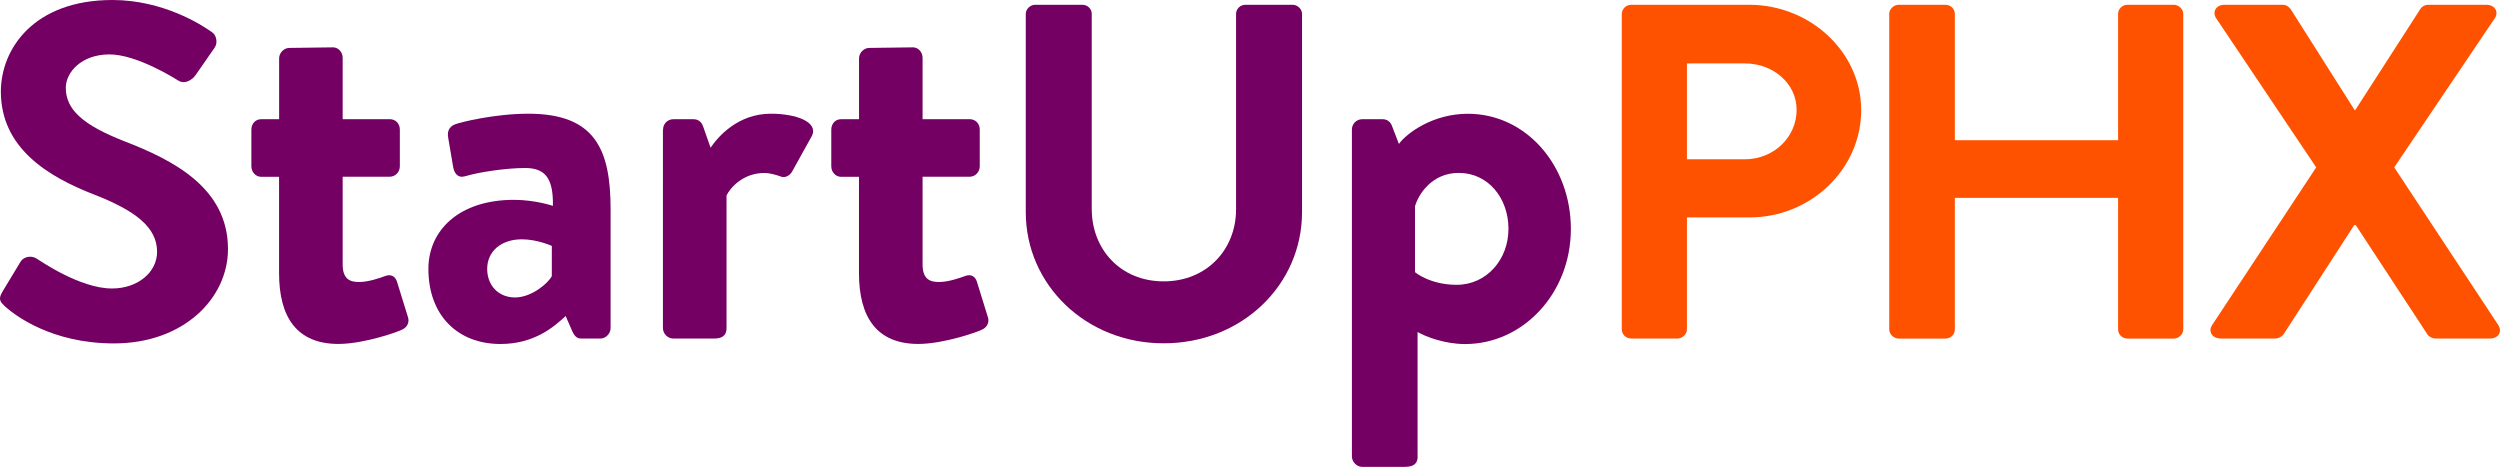 <?xml version="1.0" encoding="utf-8"?>
<!-- Generator: Adobe Illustrator 25.4.1, SVG Export Plug-In . SVG Version: 6.00 Build 0)  -->
<svg version="1.1" id="Layer_2" xmlns="http://www.w3.org/2000/svg" xmlns:xlink="http://www.w3.org/1999/xlink" x="0px" y="0px"
	 viewBox="0 0 435.11 81.26" style="enable-background:new 0 0 435.11 81.26;" xml:space="preserve">
<style type="text/css">
	.st0{fill:#730062;}
	.st1{fill:#FF5200;}
</style>
<g id="magenta-orange__x3C_Group_x3E_">
	<g>
		<g>
			<g>
				<path class="st0" d="M0.41,50.79l3.11-5.15c0.69-1.16,2.16-1.16,2.94-0.58c0.43,0.25,7.42,5.15,13.03,5.15
					c4.49,0,7.85-2.82,7.85-6.39c0-4.23-3.71-7.14-10.96-9.96C8.26,30.71,0.15,25.73,0.15,15.93C0.15,8.55,5.85,0,19.57,0
					c8.8,0,15.54,4.32,17.26,5.56c0.86,0.5,1.12,1.91,0.52,2.74l-3.28,4.73c-0.69,1-1.99,1.66-3.02,1c-0.69-0.42-7.25-4.56-12-4.56
					c-4.92,0-7.6,3.15-7.6,5.81c0,3.9,3.19,6.56,10.19,9.3c8.37,3.24,18.04,8.05,18.04,18.76c0,8.55-7.68,16.43-19.85,16.43
					c-10.88,0-17.26-4.9-18.99-6.47C0.06,52.53-0.37,52.12,0.41,50.79z"/>
			</g>
		</g>
		<g>
			<g>
				<path class="st0" d="M48.58,30.77h-3.16c-0.93,0-1.67-0.86-1.67-1.81v-6.4c0-1.05,0.74-1.81,1.67-1.81h3.16V10.15
					c0-0.95,0.84-1.81,1.77-1.81l7.62-0.1c0.93,0,1.67,0.86,1.67,1.81v10.69h8.18c1.02,0,1.77,0.76,1.77,1.81v6.4
					c0,0.95-0.74,1.81-1.77,1.81h-8.18v15.27c0,2.67,1.39,3.05,2.88,3.05c1.58,0,3.53-0.67,4.55-1.05s1.77,0.1,2.04,1.05l1.86,6.01
					c0.37,0.95-0.09,1.91-1.02,2.29c-0.46,0.29-6.51,2.48-11.06,2.48c-7.16,0-10.32-4.58-10.32-12.31V30.77z"/>
			</g>
		</g>
		<g>
			<g>
				<path class="st0" d="M89.44,34.78c3.72,0,6.79,1.05,6.79,1.05c0.09-4.87-1.39-6.59-4.83-6.59c-3.44,0-8.27,0.76-10.41,1.43
					c-1.3,0.38-1.95-0.48-2.14-1.72l-0.84-4.96c-0.28-1.43,0.46-2.1,1.3-2.39c0.74-0.29,6.69-1.81,12.64-1.81
					c11.62,0,14.32,6.2,14.32,16.61v20.71c0,0.95-0.84,1.81-1.77,1.81h-3.35c-0.65,0-1.12-0.29-1.58-1.34l-1.12-2.58
					c-2.14,2-5.58,4.87-11.34,4.87c-7.44,0-12.55-4.96-12.55-13.08C74.57,40.03,79.96,34.78,89.44,34.78z M89.63,51.77
					c2.97,0,5.86-2.58,6.41-3.72v-5.25c0,0-2.51-1.15-5.21-1.15c-3.62,0-6.04,2.1-6.04,5.15C84.79,49.67,86.75,51.77,89.63,51.77z"
					/>
			</g>
		</g>
		<g>
			<g>
				<path class="st0" d="M115.4,22.56c0-1.05,0.84-1.81,1.77-1.81h3.53c0.84,0,1.39,0.48,1.67,1.24l1.3,3.72
					c1.3-1.91,4.74-5.92,10.5-5.92c4.37,0,8.27,1.43,7.16,3.82l-3.44,6.2c-0.46,0.86-1.39,1.24-2.14,0.86
					c-0.28-0.1-1.67-0.57-2.7-0.57c-3.72,0-5.95,2.58-6.6,3.91v23.1c0,1.34-0.84,1.81-2.14,1.81h-7.16c-0.93,0-1.77-0.86-1.77-1.81
					V22.56z"/>
			</g>
		</g>
		<g>
			<g>
				<path class="st0" d="M149.51,30.77h-3.16c-0.93,0-1.67-0.86-1.67-1.81v-6.4c0-1.05,0.74-1.81,1.67-1.81h3.16V10.15
					c0-0.95,0.84-1.81,1.77-1.81l7.62-0.1c0.93,0,1.67,0.86,1.67,1.81v10.69h8.18c1.02,0,1.77,0.76,1.77,1.81v6.4
					c0,0.95-0.74,1.81-1.77,1.81h-8.18v15.27c0,2.67,1.39,3.05,2.88,3.05c1.58,0,3.53-0.67,4.55-1.05s1.77,0.1,2.04,1.05l1.86,6.01
					c0.37,0.95-0.09,1.91-1.02,2.29c-0.46,0.29-6.51,2.48-11.06,2.48c-7.16,0-10.32-4.58-10.32-12.31V30.77z"/>
			</g>
		</g>
		<g>
			<g>
				<path class="st0" d="M178.53,2.41c0-0.83,0.78-1.58,1.64-1.58h8.2c0.95,0,1.64,0.75,1.64,1.58v33.94
					c0,7.05,5.01,12.62,12.52,12.62c7.51,0,12.6-5.56,12.6-12.53V2.41c0-0.83,0.69-1.58,1.64-1.58h8.2c0.86,0,1.64,0.75,1.64,1.58
					v34.52c0,12.62-10.44,22.82-24.08,22.82c-13.55,0-24-10.21-24-22.82V2.41z"/>
			</g>
		</g>
		<g>
			<g>
				<path class="st0" d="M246.73,79.44c0,1.15-0.56,1.81-2.23,1.81h-7.44c-0.93,0-1.77-0.86-1.77-1.81V22.56
					c0-1.05,0.84-1.81,1.77-1.81h3.62c0.65,0,1.3,0.38,1.58,1.15l1.21,3.15c1.39-1.91,5.95-5.25,11.99-5.25
					c10.22,0,17.94,9.07,17.94,20.04c0,11.26-8.37,20.04-18.41,20.04c-3.63,0-6.97-1.34-8.27-2.1V79.44z M253.52,49.57
					c5.21,0,9.02-4.39,9.02-9.74s-3.53-9.74-8.65-9.74c-4.74,0-7.06,3.82-7.62,5.82v11.45C246.27,47.38,248.87,49.57,253.52,49.57z"
					/>
			</g>
		</g>
		<path class="st1" d="M282.27,2.41c0-0.83,0.7-1.58,1.66-1.58h20.48c10.72,0,19.52,8.3,19.52,18.34c0,10.29-8.8,18.67-19.43,18.67
			H293.6v19.5c0,0.83-0.79,1.58-1.66,1.58h-8.02c-0.96,0-1.66-0.75-1.66-1.58V2.41z M303.71,27.72c4.88,0,8.98-3.73,8.98-8.63
			c0-4.56-4.1-8.05-8.98-8.05H293.6v16.68H303.71z"/>
		<path class="st1" d="M328.81,2.41c0-0.83,0.78-1.58,1.66-1.58h8.1c0.96,0,1.66,0.75,1.66,1.58V24.4h28.41V2.41
			c0-0.83,0.7-1.58,1.66-1.58h8.02c0.87,0,1.66,0.75,1.66,1.58v54.94c0,0.83-0.78,1.58-1.66,1.58h-8.02c-0.96,0-1.66-0.75-1.66-1.58
			V34.44h-28.41v22.91c0,0.83-0.7,1.58-1.66,1.58h-8.1c-0.87,0-1.66-0.75-1.66-1.58V2.41z"/>
		<path class="st1" d="M403.12,29.13L385.69,3.15c-0.7-1.08,0-2.32,1.48-2.32h10.11c0.7,0,1.13,0.42,1.39,0.75l11.15,17.59h0.09
			l11.33-17.59c0.17-0.33,0.7-0.75,1.39-0.75h10.11c1.48,0,2.18,1.24,1.48,2.32l-17.52,25.98l18.13,27.47c0.7,1.16,0,2.32-1.48,2.32
			h-9.41c-0.7,0-1.31-0.42-1.48-0.75l-12.46-19h-0.26l-12.29,19c-0.26,0.33-0.78,0.75-1.48,0.75h-9.41c-1.57,0-2.27-1.25-1.57-2.32
			L403.12,29.13z"/>
	</g>
</g>
</svg>
